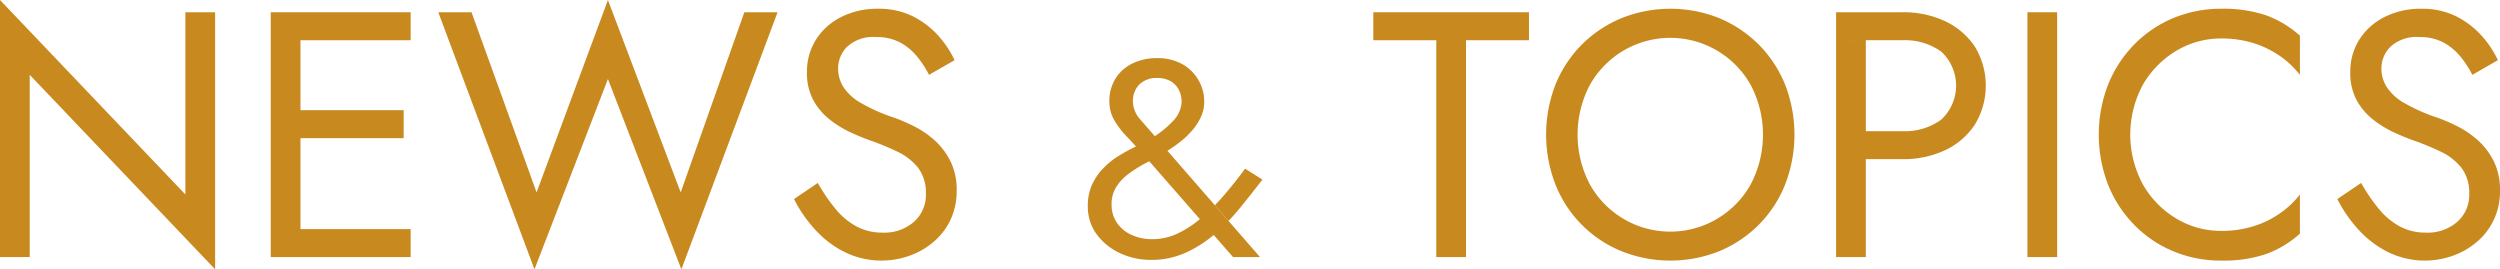 <svg xmlns="http://www.w3.org/2000/svg" width="285.887" height="30.8" viewBox="0 0 285.887 30.8"><defs><style>.a{fill:#c88a1f;}.b{fill:none;}</style></defs><polygon class="a" points="21.2 22.24 0 0 0 29.4 3.4 29.4 3.4 8.56 24.6 30.8 24.6 1.4 21.2 1.4 21.2 22.24"/><polygon class="a" points="46.96 4.6 46.96 1.4 32.84 1.4 32.634 1.4 30.96 1.4 30.96 29.4 32.84 29.4 46.96 29.4 46.96 26.2 34.36 26.2 34.36 15.8 46.16 15.8 46.16 12.6 34.36 12.6 34.36 4.6 46.96 4.6"/><path class="a" d="M106.993,16.14a10.671,10.671,0,0,0-2.3-1.62,21.178,21.178,0,0,0-2.36-1.04,20.063,20.063,0,0,1-3.86-1.7,5.752,5.752,0,0,1-2.02-1.84,4,4,0,0,1-.6-2.14,3.516,3.516,0,0,1,1.04-2.46,4.4,4.4,0,0,1,3.32-1.1,5.669,5.669,0,0,1,2.78.64,6.738,6.738,0,0,1,1.94,1.64,11.817,11.817,0,0,1,1.32,2.04l2.92-1.68a11.576,11.576,0,0,0-1.88-2.82,9.938,9.938,0,0,0-2.9-2.2,8.763,8.763,0,0,0-3.98-.86,9.175,9.175,0,0,0-4.2.94,7.261,7.261,0,0,0-2.88,2.58,6.821,6.821,0,0,0-1.04,3.72,6.528,6.528,0,0,0,.74,3.24,7.279,7.279,0,0,0,1.9,2.22,11.838,11.838,0,0,0,2.44,1.48c.853.39,1.626.7,2.32.94a29.729,29.729,0,0,1,3.02,1.26,6.662,6.662,0,0,1,2.3,1.82,4.743,4.743,0,0,1,.88,3,4.08,4.08,0,0,1-1.36,3.16,5.127,5.127,0,0,1-3.6,1.24,6.171,6.171,0,0,1-3-.72,8.053,8.053,0,0,1-2.38-2,20.617,20.617,0,0,1-2.02-2.96l-2.72,1.84a15.463,15.463,0,0,0,2.38,3.46,11.485,11.485,0,0,0,3.4,2.6,9.559,9.559,0,0,0,7.44.42,8.737,8.737,0,0,0,2.76-1.6,7.413,7.413,0,0,0,1.92-2.52,7.65,7.65,0,0,0,.7-3.32,7.406,7.406,0,0,0-.68-3.3A8.081,8.081,0,0,0,106.993,16.14Z" transform="translate(-0.013 0)"/><polygon class="a" points="77.84 22 69.52 0 61.36 22 53.92 1.4 50.12 1.4 61.12 30.8 69.52 9.04 77.92 30.8 88.92 1.4 85.12 1.4 77.84 22"/><rect class="a" x="231.845" y="1.4" width="3.4" height="28"/><path class="a" d="M285.218,18.5a8.1,8.1,0,0,0-1.74-2.36,10.671,10.671,0,0,0-2.3-1.62,21.178,21.178,0,0,0-2.36-1.04,20.063,20.063,0,0,1-3.86-1.7,5.752,5.752,0,0,1-2.02-1.84,4,4,0,0,1-.6-2.14,3.516,3.516,0,0,1,1.04-2.46,4.4,4.4,0,0,1,3.32-1.1,5.669,5.669,0,0,1,2.78.64,6.738,6.738,0,0,1,1.94,1.64,11.817,11.817,0,0,1,1.32,2.04l2.92-1.68a11.576,11.576,0,0,0-1.88-2.82,9.938,9.938,0,0,0-2.9-2.2A8.763,8.763,0,0,0,276.9,1a9.175,9.175,0,0,0-4.2.94,7.261,7.261,0,0,0-2.88,2.58,6.821,6.821,0,0,0-1.04,3.72,6.528,6.528,0,0,0,.74,3.24,7.279,7.279,0,0,0,1.9,2.22,11.838,11.838,0,0,0,2.44,1.48c.853.39,1.626.7,2.32.94a29.729,29.729,0,0,1,3.02,1.26,6.662,6.662,0,0,1,2.3,1.82,4.743,4.743,0,0,1,.88,3,4.08,4.08,0,0,1-1.36,3.16,5.127,5.127,0,0,1-3.6,1.24,6.171,6.171,0,0,1-3-.72,8.066,8.066,0,0,1-2.38-2h0a20.617,20.617,0,0,1-2.02-2.96l-2.72,1.84a15.463,15.463,0,0,0,2.38,3.46,11.485,11.485,0,0,0,3.4,2.6,9.559,9.559,0,0,0,7.44.42,8.737,8.737,0,0,0,2.76-1.6,7.413,7.413,0,0,0,1.92-2.52,7.65,7.65,0,0,0,.7-3.32A7.406,7.406,0,0,0,285.218,18.5Z" transform="translate(-0.013 0)"/><path class="a" d="M254.018,1a14.159,14.159,0,0,0-5.46,1.06,13.634,13.634,0,0,0-4.46,3,14,14,0,0,0-3,4.58,15.9,15.9,0,0,0,0,11.52,13.9,13.9,0,0,0,3,4.58,13.359,13.359,0,0,0,4.46,3,13.987,13.987,0,0,0,5.46,1.06,15.091,15.091,0,0,0,5.16-.76,11.845,11.845,0,0,0,3.84-2.32V22.24a10.158,10.158,0,0,1-2.32,2.18,10.858,10.858,0,0,1-3.02,1.46,12.1,12.1,0,0,1-3.66.52A9.8,9.8,0,0,1,248.9,25a10.692,10.692,0,0,1-3.82-3.88h0a11.972,11.972,0,0,1,0-11.46A10.85,10.85,0,0,1,248.9,5.8a9.882,9.882,0,0,1,5.12-1.4,12.392,12.392,0,0,1,3.66.52,11.394,11.394,0,0,1,3.02,1.46,10.555,10.555,0,0,1,2.32,2.18V4.08a12,12,0,0,0-3.84-2.32A15.316,15.316,0,0,0,254.018,1Z" transform="translate(-0.013 0)"/><path class="b" d="M222,5.9a7.125,7.125,0,0,0-4.42-1.3l-5.72-.007V4.6h1.52V15h-1.52v.007l5.72-.007A7,7,0,0,0,222,13.68a5.3,5.3,0,0,0,.29-7.49C222.2,6.09,222.1,5.993,222,5.9Z" transform="translate(-0.013 0)"/><path class="a" d="M225.838,5.32a8.334,8.334,0,0,0-3.4-2.9,11.161,11.161,0,0,0-4.86-1.02l-6.048,0v0h-1.552v28h3.4V18.2h4.2a11.161,11.161,0,0,0,4.86-1.02,8.226,8.226,0,0,0,3.4-2.92A8.559,8.559,0,0,0,225.838,5.32ZM222,13.68a7,7,0,0,1-4.42,1.32l-5.72.007V15h1.52V4.6h-1.52V4.593l5.72.007A7.125,7.125,0,0,1,222,5.9c.1.093.2.19.29.29A5.3,5.3,0,0,1,222,13.68Z" transform="translate(-0.013 0)"/><path class="b" d="M139.025,26.666c-.117.107-.2.182-.218.2l.067-.053C138.927,26.765,138.972,26.712,139.025,26.666Z" transform="translate(-0.013 0)"/><path class="b" d="M131.434,18.438c-.1.054-.2.108-.3.162a14.825,14.825,0,0,0-1.936,1.19,5.737,5.737,0,0,0-1.488,1.52,3.651,3.651,0,0,0-.576,2.08,3.6,3.6,0,0,0,.624,2.11,4.011,4.011,0,0,0,1.68,1.37,5.591,5.591,0,0,0,2.336.48,6.845,6.845,0,0,0,2.96-.67,12,12,0,0,0,2.494-1.626l1.583,1.809-7.3-8.35Z" transform="translate(-0.013 0)"/><path class="b" d="M132.071,15.575a11.505,11.505,0,0,0,2.023-1.675,3.366,3.366,0,0,0,1.04-2.23,2.953,2.953,0,0,0-.336-1.44,2.544,2.544,0,0,0-.944-.96,3,3,0,0,0-1.5-.35,2.771,2.771,0,0,0-2.048.74,2.634,2.634,0,0,0-.736,1.95,3.122,3.122,0,0,0,.864,2.08C130.7,14,131.393,14.793,132.071,15.575Z" transform="translate(-0.013 0)"/><path class="a" d="M133.573,17.311l-.058-.068c.511-.326,1.01-.669,1.487-1.043a9.637,9.637,0,0,0,1.472-1.44,6.3,6.3,0,0,0,.928-1.52,4.018,4.018,0,0,0,.32-1.57,4.9,4.9,0,0,0-2.48-4.32,5.72,5.72,0,0,0-2.9-.7,6.257,6.257,0,0,0-2.832.61,4.625,4.625,0,0,0-1.936,1.73,4.807,4.807,0,0,0-.7,2.62,4.216,4.216,0,0,0,.624,2.24,9.785,9.785,0,0,0,1.44,1.84c.155.153.545.579.977,1.056l-.189.094c-.6.29-1.206.63-1.824,1.01a8.686,8.686,0,0,0-1.712,1.38,6.644,6.644,0,0,0-1.28,1.85,5.784,5.784,0,0,0-.5,2.47,5.325,5.325,0,0,0,1.04,3.28,6.879,6.879,0,0,0,2.688,2.14,8.284,8.284,0,0,0,3.472.75,9.45,9.45,0,0,0,3.936-.8,13.448,13.448,0,0,0,3.261-2.057l-1.583-1.809a12,12,0,0,1-2.494,1.626,6.845,6.845,0,0,1-2.96.67,5.591,5.591,0,0,1-2.336-.48,4.011,4.011,0,0,1-1.68-1.37,3.6,3.6,0,0,1-.624-2.11,3.651,3.651,0,0,1,.576-2.08,5.737,5.737,0,0,1,1.488-1.52,14.825,14.825,0,0,1,1.936-1.19c.105-.054.2-.108.3-.162l.068.075,7.3,8.35c.019-.015.1-.09.218-.2-.053.046-.1.1-.151.144l-.067.053,2.219,2.537H144.1l-3.6-4.135ZM130.306,9.66a2.771,2.771,0,0,1,2.048-.74,3,3,0,0,1,1.5.35,2.544,2.544,0,0,1,.944.96,2.953,2.953,0,0,1,.336,1.44,3.366,3.366,0,0,1-1.04,2.23,11.505,11.505,0,0,1-2.023,1.675c-.678-.782-1.367-1.576-1.637-1.885a3.122,3.122,0,0,1-.864-2.08A2.634,2.634,0,0,1,130.306,9.66Z" transform="translate(-0.013 0)"/><path class="a" d="M144.378,20.54l-1.984-1.25c-.768,1.05-1.563,2.05-2.384,3.01-.343.4-.7.791-1.074,1.171l1.562,1.794c.436-.456.859-.924,1.256-1.415C142.65,22.75,143.524,21.65,144.378,20.54Z" transform="translate(-0.013 0)"/><path class="a" d="M201.178,5.14a14.13,14.13,0,0,0-4.5-3.04,15.057,15.057,0,0,0-11.3,0,14.069,14.069,0,0,0-4.52,3.04,13.867,13.867,0,0,0-2.98,4.56h0a15.8,15.8,0,0,0,0,11.38,13.668,13.668,0,0,0,7.5,7.62,15.057,15.057,0,0,0,11.3,0,13.825,13.825,0,0,0,4.5-3.04,13.638,13.638,0,0,0,2.98-4.58,15.805,15.805,0,0,0,0-11.38A13.867,13.867,0,0,0,201.178,5.14Zm-.94,15.9a10.527,10.527,0,0,1-18.44,0h0a12.215,12.215,0,0,1,0-11.28,10.541,10.541,0,0,1,18.44,0A12.215,12.215,0,0,1,200.238,21.04Z" transform="translate(-0.013 0)"/><polygon class="a" points="157.045 1.4 157.045 4.6 164.245 4.6 164.245 29.4 167.645 29.4 167.645 4.6 174.845 4.6 174.845 1.4 157.045 1.4 157.045 1.4"/></svg>